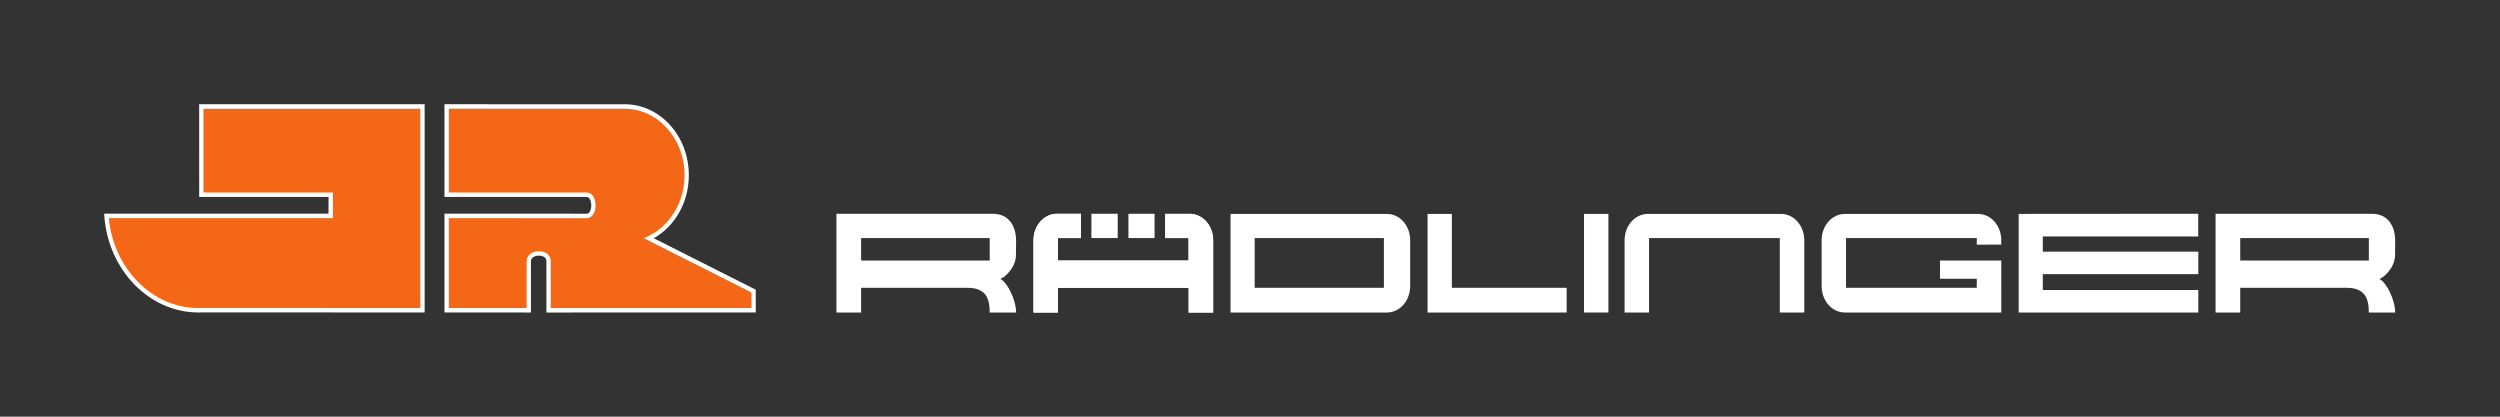 <?xml version="1.0" encoding="UTF-8" standalone="no"?>
<svg
   xmlns:dc="http://purl.org/dc/elements/1.1/"
   xmlns:cc="http://creativecommons.org/ns#"
   xmlns:rdf="http://www.w3.org/1999/02/22-rdf-syntax-ns#"
   xmlns:svg="http://www.w3.org/2000/svg"
   xmlns="http://www.w3.org/2000/svg"
   viewBox="0 0 453.547 75.587"
   height="75.587"
   width="453.547"
   xml:space="preserve"
   id="svg2"
   version="1.1"><rect x="0" y="0" width="453.547" height="75.587" fill="#333333" stroke="none"/><defs
     id="defs6" /><g
     transform="matrix(1.333,0,0,-1.333,0,75.587)"
     id="g10"><g
       transform="scale(0.1)"
       id="g12"><path
         id="path16"
         style="fill:#ffffff;fill-opacity:1;fill-rule:nonzero;stroke:none"
         d="m 271.078,425.195 0.039,-126.175 h 176.035 l -0.058,-22.782 H 149.031 v -0.008 h -7.301 l 0.247,-3.265 c 5.273,-72.625 60.476,-131.133 127.933,-131.188 1.563,0 3.129,0.055 4.684,0.125 l 303.312,-0.125 V 425.195 H 271.078" /><path
         id="path18"
         style="fill:#ffffff;fill-opacity:1;fill-rule:nonzero;stroke:none"
         d="m 1026.89,173.617 -137.128,69.184 c 28.429,15.984 47.738,48.504 47.738,85.941 -0.047,53.125 -39.008,96.418 -87.441,96.453 l -0.996,-0.015 -244.145,0.015 V 299.02 h 193.277 c 2.118,-0.036 3.371,-0.993 4.61,-3.118 1.164,-2.054 1.867,-5.168 1.89,-8.097 -0.015,-0.242 0.02,-0.297 0,-0.297 0.02,-2.949 -0.66,-6.129 -1.808,-8.231 -1.215,-2.109 -2.422,-3.047 -4.485,-3.082 l -193.484,0.043 V 141.805 l 117.684,-0.075 v 70.094 c 0.023,2.11 0.972,3.68 2.976,5.094 1.981,1.383 4.863,2.227 7.582,2.211 h 0.324 c 2.684,-0.047 5.399,-0.777 7.231,-1.977 1.93,-1.343 2.855,-2.75 2.918,-5.136 0,-0.055 0.035,-29.93 0.035,-49.836 0,-4.969 0,-9.34 -0.012,-12.414 0,-1.571 -0.011,-2.786 -0.011,-3.661 0,-0.414 0,-0.738 -0.012,-0.949 0,-0.09 0,-0.187 0,-0.187 v -3.239 h 2.656 c -0.242,0.032 -0.476,0.075 -0.66,0.192 0.254,-0.117 0.578,-0.192 0.926,-0.192 -0.02,0 -0.047,0 -0.071,0 l 282.056,0.047 v 30.993 l -1.65,0.847" /><path
         id="path20"
         style="fill:#f36717;fill-opacity:1;fill-rule:nonzero;stroke:none"
         d="m 276.973,305.113 h 176.043 l -0.09,-34.961 H 148.078 c 6.461,-68.199 58.777,-122.316 121.832,-122.297 1.485,0 2.961,0.036 4.547,0.106 l 297.586,-0.09 V 419.102 H 276.918 l 0.055,-113.989" /><path
         id="path22"
         style="fill:#f36717;fill-opacity:1;fill-rule:nonzero;stroke:none"
         d="m 733.191,225.223 c 3.645,-0.02 7.469,-0.868 10.637,-2.942 3.188,-2 5.688,-5.668 5.652,-10.258 0,0 0.028,-29.929 0.036,-49.843 -0.008,-6.141 -0.008,-11.27 -0.016,-14.344 l 273.2,0.035 v 21.098 l -146.43,73.906 5.66,2.668 c 29.199,13.703 49.769,45.762 49.758,83.199 0,50.043 -36.711,90.278 -81.602,90.379 l -0.981,-0.019 -238.332,0.019 V 305.113 h 187.422 c 4.453,0.039 7.887,-2.812 9.645,-6.164 1.894,-3.398 2.656,-7.41 2.699,-11.226 v -0.258 0 c -0.008,-3.777 -0.769,-7.789 -2.57,-11.172 -1.723,-3.363 -5.145,-6.23 -9.567,-6.191 l -187.629,0.05 V 147.871 l 105.973,-0.035 v 63.988 c -0.016,4.473 2.508,8.059 5.582,10.16 3.024,2.082 6.742,3.129 10.395,3.219 0.172,0.055 0.293,0.027 0.355,0.012 h 0.008 c 0.019,0 0.055,0 0.055,0 l 0.007,-0.012 c 0.012,-0.015 0.028,0 0.043,0.02" /><path
         id="path24"
         style="fill:#ffffff;fill-opacity:1;fill-rule:nonzero;stroke:none"
         d="m 1674.73,141.73 v 134.188 h 212.94 c 8.4,0 16.39,-3.758 22.32,-10.488 5.91,-6.703 9.24,-15.797 9.24,-25.285 v -62.59 c 0,-9.496 -3.33,-18.578 -9.24,-25.328 -5.93,-6.715 -13.92,-10.497 -22.32,-10.497 z m 208.74,101.333 H 1707.6 v -67.688 h 175.87 c 0,23.805 0,52.742 0,67.688" /><path
         id="path26"
         style="fill:#ffffff;fill-opacity:1;fill-rule:nonzero;stroke:none"
         d="m 1361.19,187.652 c 9.92,-4.914 21.47,-28.406 21.73,-45.922 h -35.93 c 0,18.344 -4.71,33.645 -30.39,33.645 H 1171.96 V 141.73 h -33.57 v 134.364 h 212.28 c 24.74,0.195 31.99,-19.914 32.25,-35.949 l -0.26,-21.918 c -1.06,-17.481 -17.56,-30.575 -21.47,-30.575 m -14.2,24.84 c 0,4.348 0,20.75 0,30.571 h -175.03 v -30.571 h 175.03" /><path
         id="path28"
         style="fill:#ffffff;fill-opacity:1;fill-rule:nonzero;stroke:none"
         d="m 1942.89,275.918 h 33.05 V 175.375 h 156.25 V 141.73 h -189.3 v 134.188" /><path
         id="path30"
         style="fill:#ffffff;fill-opacity:1;fill-rule:nonzero;stroke:none"
         d="m 2155.82,141.73 h 33.19 v 134.188 h -33.19 V 141.73" /><path
         id="path32"
         style="fill:#ffffff;fill-opacity:1;fill-rule:nonzero;stroke:none"
         d="m 2422.27,141.73 h 33.32 v 98.415 c 0,9.488 -3.33,18.582 -9.26,25.285 -5.93,6.73 -13.94,10.488 -22.3,10.488 h -181.45 c -8.33,0 -16.38,-3.758 -22.28,-10.488 -5.94,-6.703 -9.24,-15.797 -9.24,-25.285 V 141.73 h 33.24 c 0,0 0,73.297 0,101.333 h 177.97 c 0,-22.047 0,-101.333 0,-101.333" /><path
         id="path34"
         style="fill:#ffffff;fill-opacity:1;fill-rule:nonzero;stroke:none"
         d="m 2723.68,240.094 -0.04,-5.953 -33.3,-0.067 v 8.989 h -177.92 v -67.688 h 177.92 v 12.277 h -50.05 v 24.84 h 83.43 V 141.73 h -212.95 c -8.38,0 -16.4,3.782 -22.32,10.497 -5.91,6.722 -9.23,15.832 -9.23,25.328 v 62.59 c 0,9.488 3.32,18.582 9.23,25.285 5.92,6.73 13.94,10.488 22.32,10.488 h 181.37 c 8.38,0 16.43,-3.781 22.29,-10.512 5.95,-6.722 9.25,-15.824 9.25,-25.312" /><path
         id="path36"
         style="fill:#ffffff;fill-opacity:1;fill-rule:nonzero;stroke:none"
         d="m 2780.22,193.938 v -21.559 h 211.66 V 141.73 h -244.49 v 134.188 l 244.34,0.176 v -30.852 h -211.51 v -20.726 h 211.66 v -30.578 h -211.66" /><path
         id="path38"
         style="fill:#ffffff;fill-opacity:1;fill-rule:nonzero;stroke:none"
         d="m 1439.8,243.063 c 0,-12.211 0,-30.571 0,-30.571 h 177.93 c 0,0 0,17.817 0,30.571 h -31.7 v 32.855 h 33.48 c 8.41,0 16.4,-3.758 22.35,-10.488 5.87,-6.703 9.23,-15.797 9.23,-25.285 V 141.73 h -33.36 v 33.645 H 1439.8 V 141.73 h -33.22 v 98.415 c 0,9.488 3.29,18.582 9.24,25.285 5.89,6.73 13.92,10.664 22.28,10.664 h 33.11 v -33.031 h -31.41" /><path
         id="path40"
         style="fill:#ffffff;fill-opacity:1;fill-rule:nonzero;stroke:none"
         d="m 3238.08,187.652 c 9.98,-4.914 21.49,-28.406 21.76,-45.922 h -35.89 c 0,18.344 -4.71,33.645 -30.43,33.645 H 3048.91 V 141.73 h -33.58 v 134.364 h 212.24 c 24.8,0.195 32,-19.914 32.27,-35.973 l -0.27,-21.894 c -1.07,-17.481 -17.54,-30.575 -21.49,-30.575 m -14.13,24.84 c 0,4.348 0,20.75 0,30.571 h -175.04 v -30.571 h 175.04" /><path
         id="path42"
         style="fill:#ffffff;fill-opacity:1;fill-rule:nonzero;stroke:none"
         d="m 1485.38,243.063 h 35.82 v 33.031 h -35.82 v -33.031" /><path
         id="path44"
         style="fill:#ffffff;fill-opacity:1;fill-rule:nonzero;stroke:none"
         d="m 1535.78,243.063 h 35.54 v 33.031 h -35.54 v -33.031" /><path
         id="path46"
         style="fill:#ffffff;fill-opacity:1;fill-rule:nonzero;stroke:none"
         d="m 1439.8,243.063 c 0,-12.211 0,-30.571 0,-30.571 h 177.67 c 0,0 0.01,17.817 0,30.571 h -31.72 v 33.031 h 33.53 c 8.34,0 16.63,-3.934 22.58,-10.664 5.87,-6.703 9.23,-15.797 9.23,-25.285 V 141.73 h -33.36 v 33.645 H 1439.8 V 141.73 h -33.22 v 98.415 c 0,9.488 3.29,18.582 9.24,25.285 5.89,6.73 13.92,10.664 22.28,10.664 h 33.11 v -33.031 h -31.41" /></g></g></svg>
